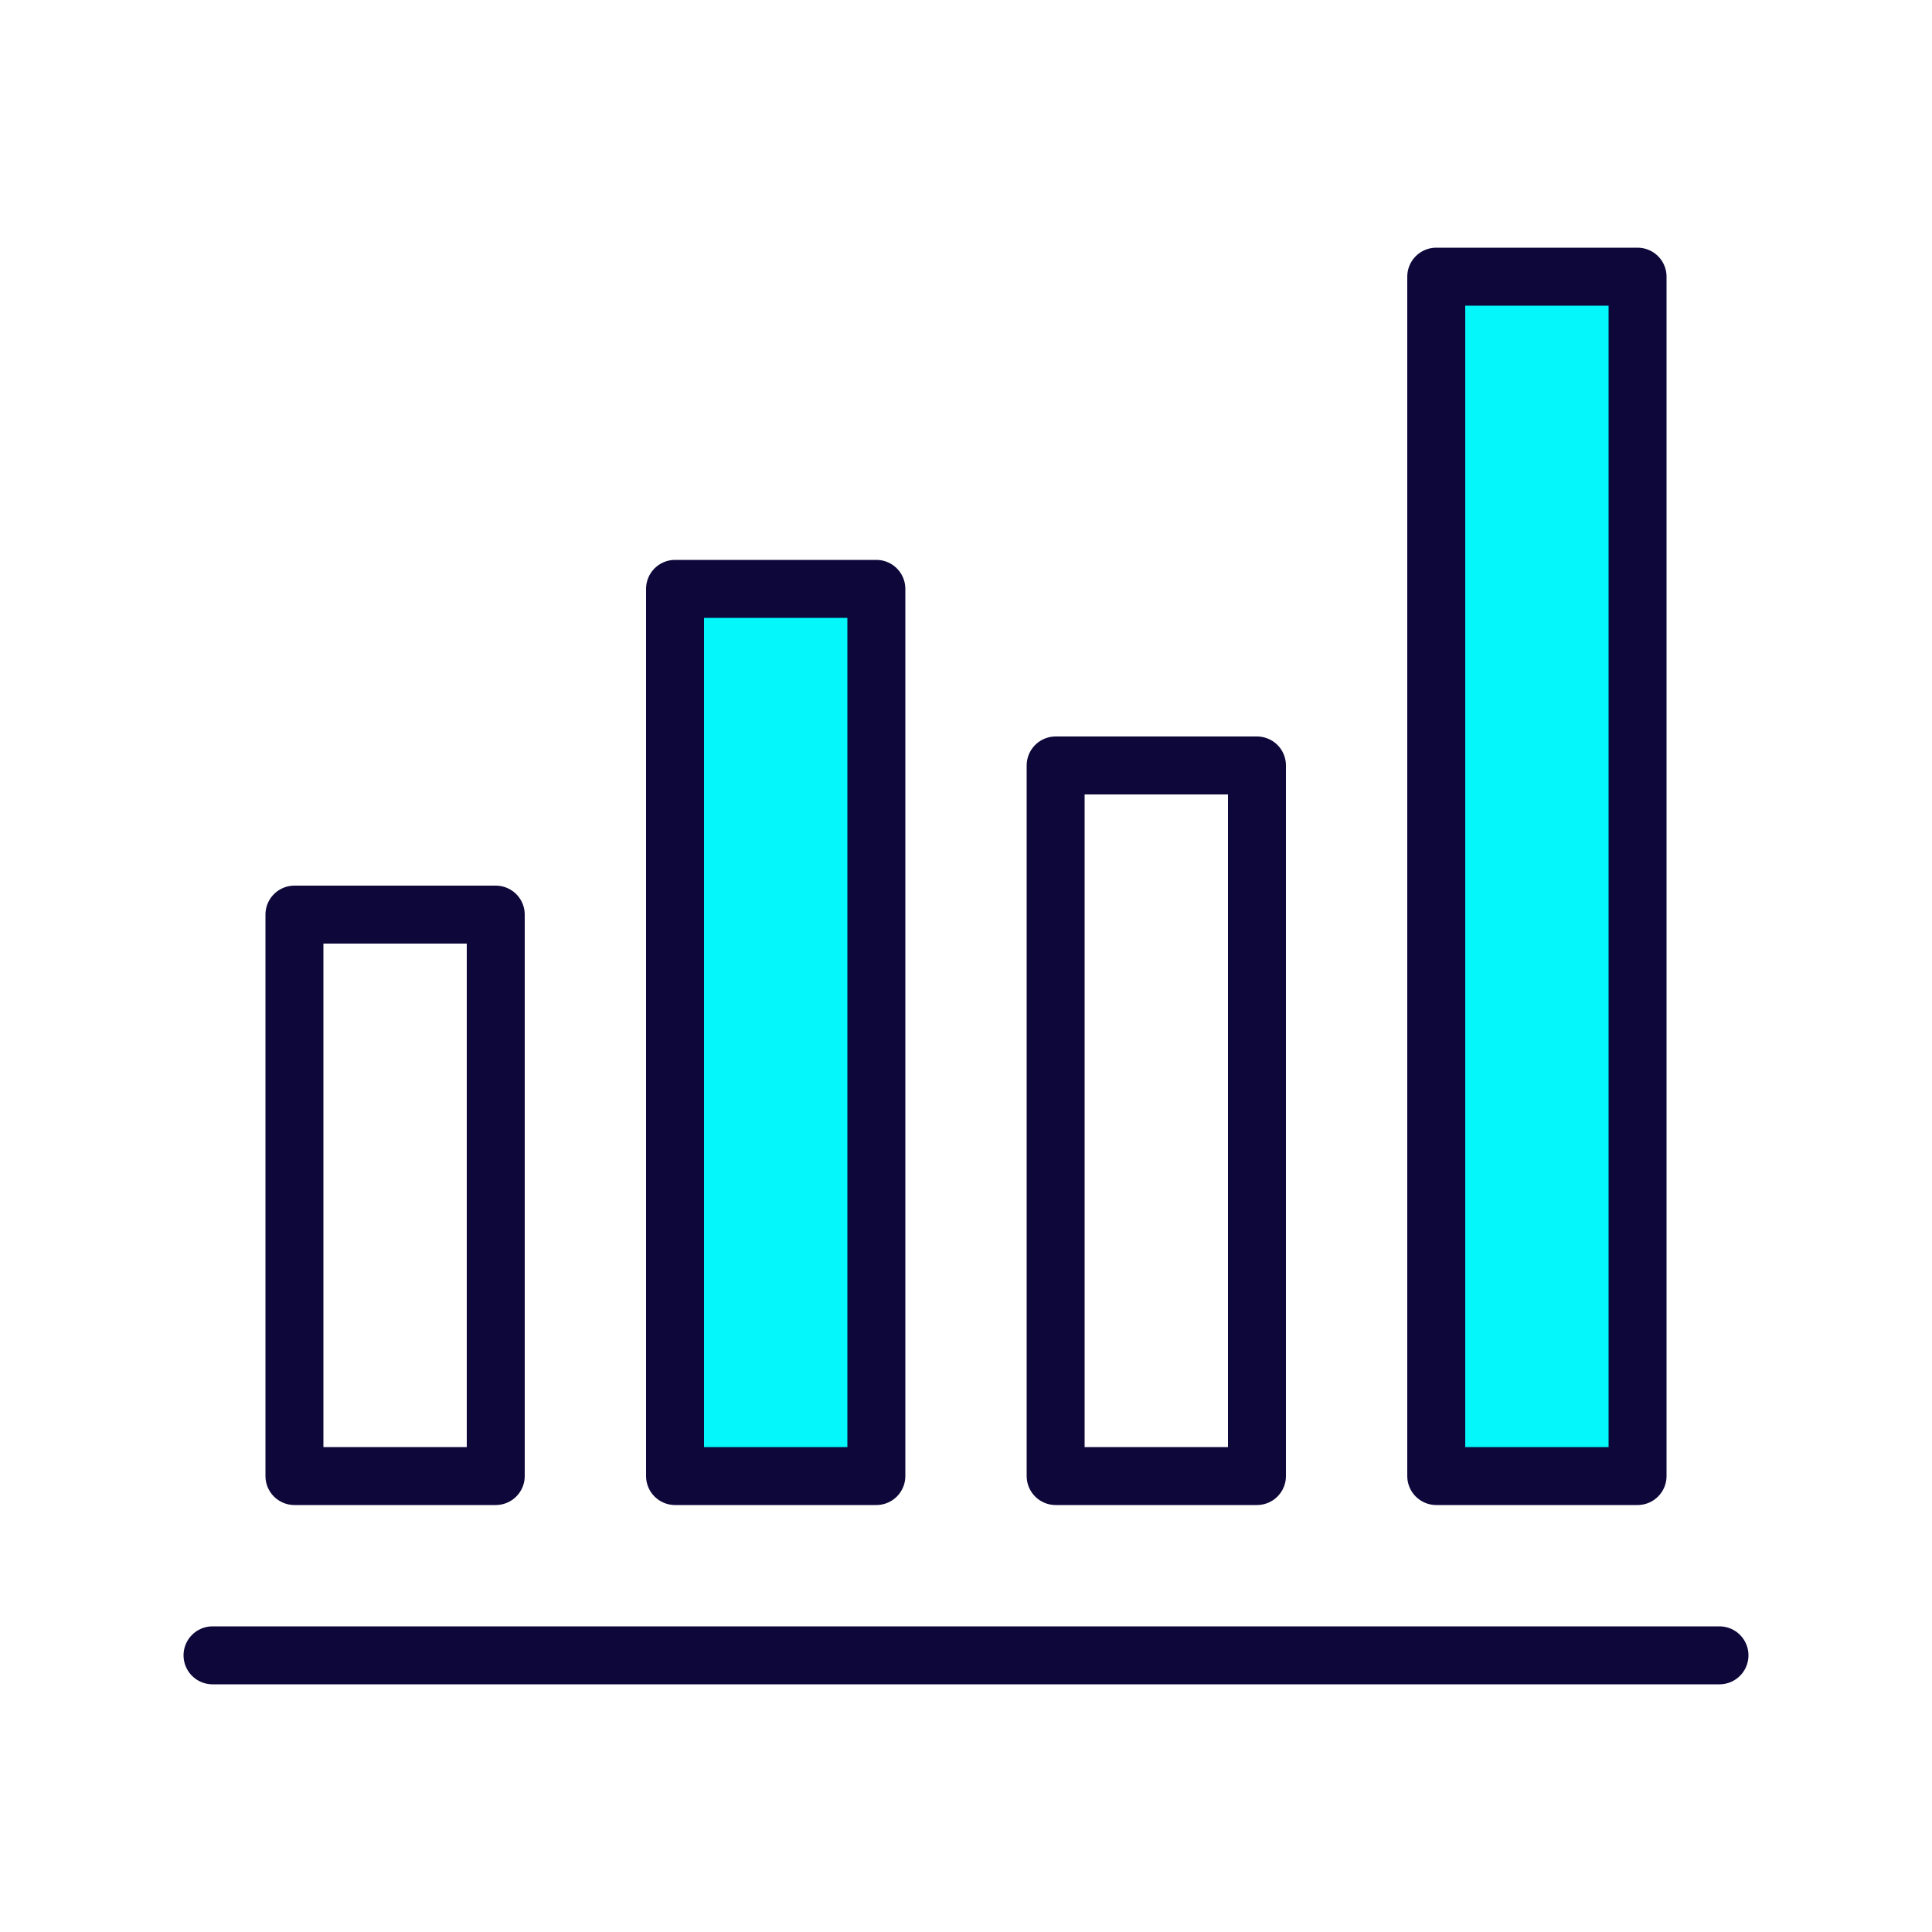 <?xml version="1.0" encoding="UTF-8"?>
<svg id="Enterprise_SEO" data-name="Enterprise SEO" xmlns="http://www.w3.org/2000/svg" viewBox="0 0 50 50">
  <defs>
    <style>
      .cls-1 {
        fill: none;
        stroke: #0e073a;
        stroke-linecap: round;
        stroke-linejoin: round;
        stroke-width: 1.5px;
      }

      .cls-2 {
        fill: #04f8fb;
        stroke-width: 0px;
      }
    </style>
  </defs>
  <line class="cls-1" x1="5.5" y1="42.84" x2="44.5" y2="42.84"/>
  <polygon class="cls-2" points="17.47 15.24 22.68 15.24 22.68 38.2 17.47 38.2 17.47 15.24 17.47 15.24"/>
  <polygon class="cls-1" points="7.62 23.67 12.83 23.67 12.83 38.2 7.62 38.2 7.62 23.67 7.62 23.67"/>
  <polygon class="cls-2" points="37.17 7.16 42.38 7.16 42.38 38.2 37.17 38.2 37.17 7.16 37.17 7.16"/>
  <polygon class="cls-1" points="17.47 15.24 22.68 15.24 22.68 38.2 17.47 38.2 17.47 15.24 17.47 15.24"/>
  <polygon class="cls-1" points="27.32 19.81 32.53 19.81 32.53 38.2 27.32 38.2 27.32 19.81 27.32 19.81"/>
  <polygon class="cls-1" points="37.17 7.16 42.38 7.16 42.38 38.2 37.17 38.2 37.17 7.16 37.17 7.16"/>
</svg>